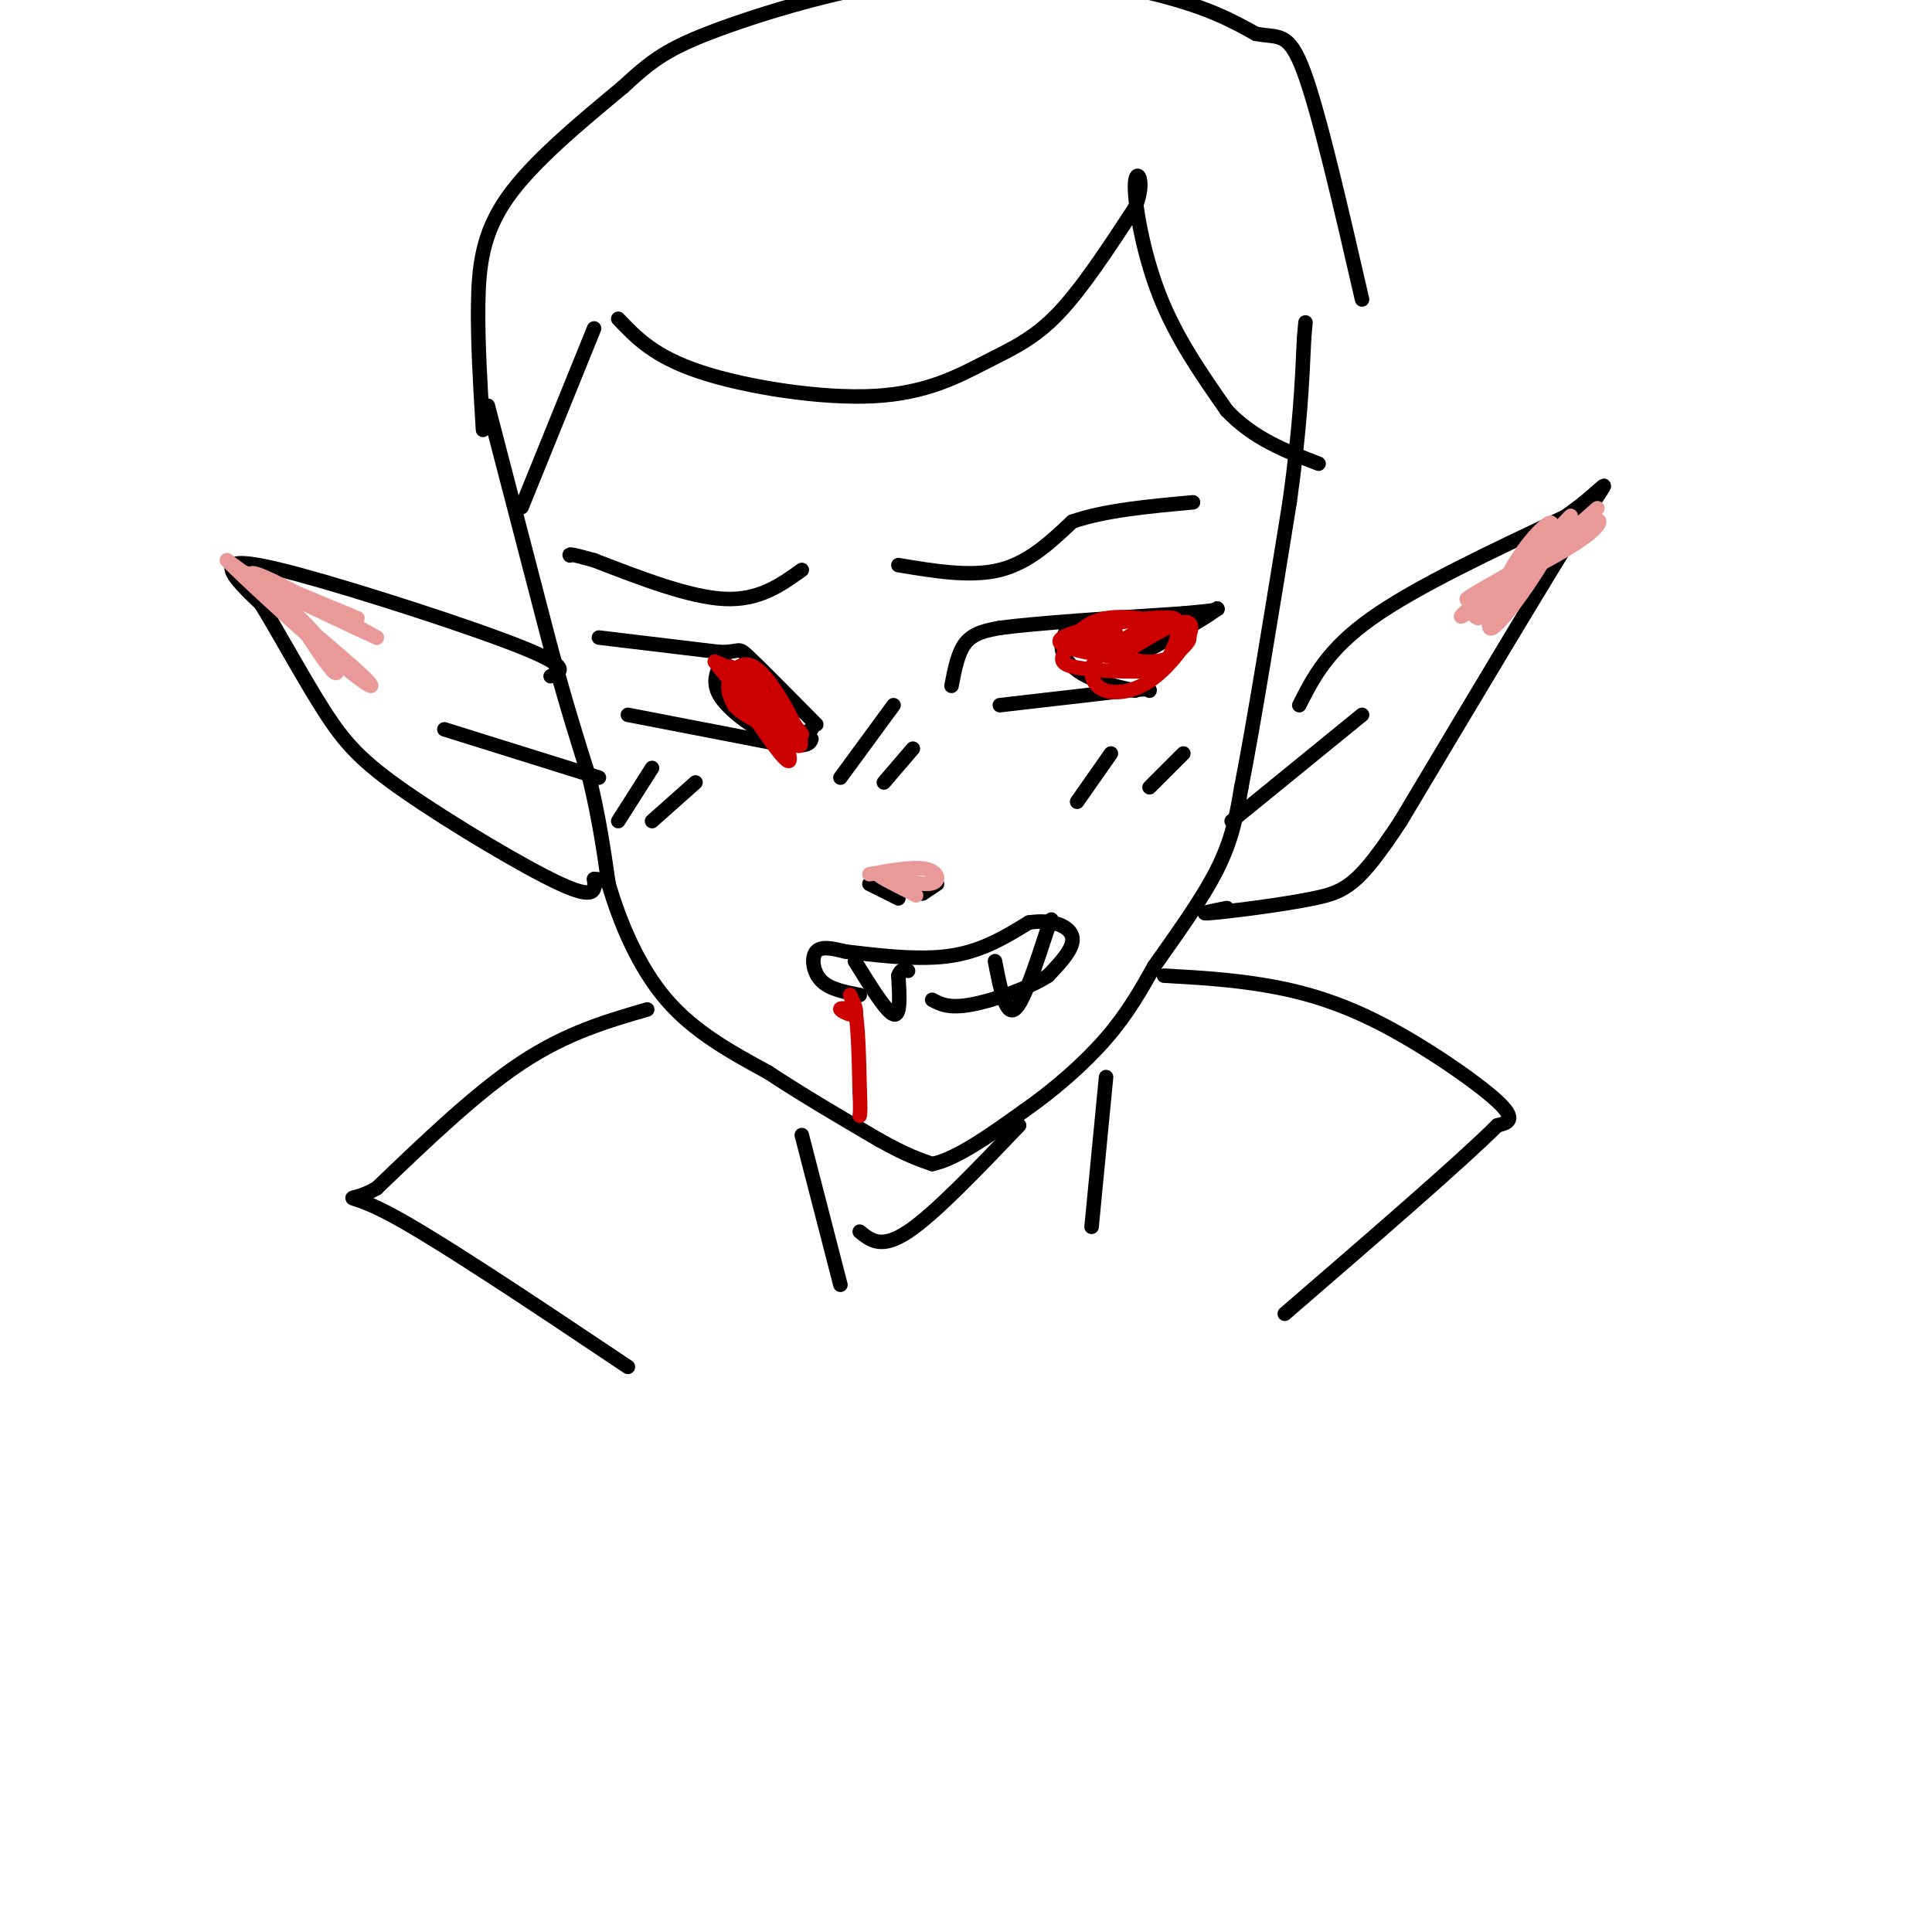 <svg viewBox='0 0 400 400' version='1.1' xmlns='http://www.w3.org/2000/svg' xmlns:xlink='http://www.w3.org/1999/xlink'><g fill='none' stroke='rgb(0,0,0)' stroke-width='3' stroke-linecap='round' stroke-linejoin='round'><path d='M101,84c0.000,0.000 13.000,50.000 13,50'/><path d='M114,134c3.500,12.833 5.750,19.917 8,27'/><path d='M122,161c2.000,8.167 3.000,15.083 4,22'/><path d='M126,183c2.356,8.089 6.244,17.311 12,24c5.756,6.689 13.378,10.844 21,15'/><path d='M159,222c7.333,4.833 15.167,9.417 23,14'/><path d='M182,236c5.667,3.167 8.333,4.083 11,5'/><path d='M193,241c5.000,-1.000 12.000,-6.000 19,-11'/><path d='M212,230c6.289,-4.378 12.511,-9.822 17,-15c4.489,-5.178 7.244,-10.089 10,-15'/><path d='M239,200c4.222,-6.022 9.778,-13.578 13,-20c3.222,-6.422 4.111,-11.711 5,-17'/><path d='M257,163c2.500,-12.667 6.250,-35.833 10,-59'/><path d='M267,104c2.167,-15.500 2.583,-24.750 3,-34'/><path d='M270,70c0.500,-5.667 0.250,-2.833 0,0'/><path d='M197,142c0.667,-3.500 1.333,-7.000 3,-9c1.667,-2.000 4.333,-2.500 7,-3'/><path d='M207,130c7.500,-1.000 22.750,-2.000 38,-3'/><path d='M245,127c7.500,-0.667 7.250,-0.833 7,-1'/><path d='M252,126c-1.333,1.333 -8.167,5.167 -15,9'/><path d='M207,146c0.000,0.000 26.000,-3.000 26,-3'/><path d='M233,143c5.167,-0.500 5.083,-0.250 5,0'/><path d='M221,130c-0.756,1.622 -1.511,3.244 -1,5c0.511,1.756 2.289,3.644 5,5c2.711,1.356 6.356,2.178 10,3'/><path d='M124,132c0.000,0.000 25.000,3.000 25,3'/><path d='M149,135c4.600,0.067 3.600,-1.267 6,1c2.400,2.267 8.200,8.133 14,14'/><path d='M130,148c0.000,0.000 31.000,6.000 31,6'/><path d='M161,154c6.333,0.833 6.667,-0.083 7,-1'/><path d='M150,136c-1.400,2.489 -2.800,4.978 -1,8c1.800,3.022 6.800,6.578 10,8c3.200,1.422 4.600,0.711 6,0'/><path d='M165,152c1.500,-0.167 2.250,-0.583 3,-1'/><path d='M186,117c7.500,1.250 15.000,2.500 21,1c6.000,-1.500 10.500,-5.750 15,-10'/><path d='M222,108c6.667,-2.333 15.833,-3.167 25,-4'/><path d='M166,118c-4.417,3.167 -8.833,6.333 -16,6c-7.167,-0.333 -17.083,-4.167 -27,-8'/><path d='M123,116c-5.333,-1.500 -5.167,-1.250 -5,-1'/><path d='M178,206c-3.133,-0.600 -6.267,-1.200 -8,-3c-1.733,-1.800 -2.067,-4.800 -1,-6c1.067,-1.200 3.533,-0.600 6,0'/><path d='M175,197c4.844,0.533 13.956,1.867 21,1c7.044,-0.867 12.022,-3.933 17,-7'/><path d='M213,191c4.867,-0.778 8.533,0.778 9,3c0.467,2.222 -2.267,5.111 -5,8'/><path d='M217,202c-3.978,2.622 -11.422,5.178 -16,6c-4.578,0.822 -6.289,-0.089 -8,-1'/><path d='M177,199c3.250,5.250 6.500,10.500 8,11c1.500,0.500 1.250,-3.750 1,-8'/><path d='M186,202c0.500,-1.500 1.250,-1.250 2,-1'/><path d='M206,199c1.083,5.583 2.167,11.167 4,10c1.833,-1.167 4.417,-9.083 7,-17'/><path d='M217,192c1.167,-2.833 0.583,-1.417 0,0'/><path d='M135,159c0.000,0.000 -7.000,11.000 -7,11'/><path d='M144,162c0.000,0.000 -9.000,8.000 -9,8'/><path d='M185,146c0.000,0.000 -11.000,15.000 -11,15'/><path d='M189,155c0.000,0.000 -6.000,7.000 -6,7'/><path d='M230,156c0.000,0.000 -7.000,10.000 -7,10'/><path d='M245,156c0.000,0.000 -7.000,7.000 -7,7'/><path d='M180,183c0.000,0.000 6.000,3.000 6,3'/><path d='M191,185c0.000,0.000 3.000,-2.000 3,-2'/><path d='M128,66c3.711,3.915 7.423,7.831 17,11c9.577,3.169 25.021,5.592 36,5c10.979,-0.592 17.494,-4.198 23,-7c5.506,-2.802 10.002,-4.801 15,-10c4.998,-5.199 10.499,-13.600 16,-22'/><path d='M235,43c2.345,-5.619 0.208,-8.667 0,-5c-0.208,3.667 1.512,14.048 5,23c3.488,8.952 8.744,16.476 14,24'/><path d='M254,85c5.500,5.833 12.250,8.417 19,11'/><path d='M123,68c0.000,0.000 -15.000,37.000 -15,37'/><path d='M114,140c2.214,-0.911 4.429,-1.821 -6,-6c-10.429,-4.179 -33.500,-11.625 -46,-15c-12.500,-3.375 -14.429,-2.679 -14,-1c0.429,1.679 3.214,4.339 6,7'/><path d='M54,125c3.330,5.341 8.656,15.195 13,22c4.344,6.805 7.708,10.563 17,17c9.292,6.437 24.512,15.553 32,19c7.488,3.447 7.244,1.223 7,-1'/><path d='M123,182c1.667,0.000 2.333,0.500 3,1'/><path d='M124,161c0.000,0.000 -32.000,-10.000 -32,-10'/><path d='M269,146c2.917,-5.750 5.833,-11.500 15,-18c9.167,-6.500 24.583,-13.750 40,-21'/><path d='M324,107c8.800,-6.067 10.800,-10.733 4,0c-6.800,10.733 -22.400,36.867 -38,63'/><path d='M290,170c-8.667,13.179 -11.333,14.625 -18,16c-6.667,1.375 -17.333,2.679 -21,3c-3.667,0.321 -0.333,-0.339 3,-1'/><path d='M255,170c0.000,0.000 27.000,-22.000 27,-22'/><path d='M100,89c-0.556,-9.044 -1.111,-18.089 -1,-26c0.111,-7.911 0.889,-14.689 6,-22c5.111,-7.311 14.556,-15.156 24,-23'/><path d='M129,18c6.032,-5.571 9.112,-7.998 20,-12c10.888,-4.002 29.585,-9.577 47,-11c17.415,-1.423 33.547,1.308 44,4c10.453,2.692 15.226,5.346 20,8'/><path d='M260,7c4.800,0.933 6.800,-0.733 10,8c3.200,8.733 7.600,27.867 12,47'/><path d='M166,235c0.000,0.000 8.000,31.000 8,31'/><path d='M229,223c0.000,0.000 -3.000,31.000 -3,31'/><path d='M211,233c-8.750,9.167 -17.500,18.333 -23,22c-5.500,3.667 -7.750,1.833 -10,0'/><path d='M241,202c6.875,0.387 13.750,0.774 21,2c7.250,1.226 14.875,3.292 24,8c9.125,4.708 19.750,12.060 24,16c4.250,3.940 2.125,4.470 0,5'/><path d='M310,233c-7.333,7.333 -25.667,23.167 -44,39'/><path d='M134,209c-8.333,2.417 -16.667,4.833 -26,11c-9.333,6.167 -19.667,16.083 -30,26'/><path d='M78,246c-6.444,3.733 -7.556,0.067 2,5c9.556,4.933 29.778,18.467 50,32'/></g>
<g fill='none' stroke='rgb(234,153,153)' stroke-width='3' stroke-linecap='round' stroke-linejoin='round'><path d='M321,114c-9.656,5.376 -19.311,10.753 -17,10c2.311,-0.753 16.589,-7.635 23,-12c6.411,-4.365 4.957,-6.214 -2,-2c-6.957,4.214 -19.416,14.490 -22,17c-2.584,2.510 4.708,-2.745 12,-8'/><path d='M315,119c7.093,-5.937 18.826,-16.779 15,-13c-3.826,3.779 -23.211,22.178 -24,22c-0.789,-0.178 17.018,-18.932 19,-21c1.982,-2.068 -11.862,12.552 -17,18c-5.138,5.448 -1.569,1.724 2,-2'/><path d='M310,123c3.088,-3.605 9.808,-11.618 11,-14c1.192,-2.382 -3.144,0.867 -7,7c-3.856,6.133 -7.230,15.151 -5,14c2.230,-1.151 10.066,-12.472 11,-15c0.934,-2.528 -5.033,3.736 -11,10'/><path d='M57,121c5.111,8.156 10.222,16.311 12,18c1.778,1.689 0.222,-3.089 -4,-8c-4.222,-4.911 -11.111,-9.956 -18,-15'/><path d='M47,116c1.825,2.030 15.386,14.606 23,21c7.614,6.394 9.281,6.606 3,1c-6.281,-5.606 -20.509,-17.030 -21,-19c-0.491,-1.970 12.754,5.515 26,13'/><path d='M78,132c-2.978,-1.267 -23.422,-10.933 -27,-13c-3.578,-2.067 9.711,3.467 23,9'/><path d='M180,181c4.732,-0.845 9.464,-1.690 12,-1c2.536,0.690 2.875,2.917 0,3c-2.875,0.083 -8.964,-1.976 -10,-2c-1.036,-0.024 2.982,1.988 7,4'/><path d='M189,185c1.167,0.667 0.583,0.333 0,0'/></g>
<g fill='none' stroke='rgb(204,0,0)' stroke-width='3' stroke-linecap='round' stroke-linejoin='round'><path d='M176,206c0.822,1.800 1.644,3.600 1,4c-0.644,0.400 -2.756,-0.600 -3,-1c-0.244,-0.400 1.378,-0.200 3,0'/><path d='M177,209c0.667,2.833 0.833,9.917 1,17'/><path d='M178,226c0.167,3.667 0.083,4.333 0,5'/><path d='M231,131c-3.033,-0.010 -6.067,-0.019 -8,1c-1.933,1.019 -2.766,3.067 3,2c5.766,-1.067 18.129,-5.249 16,-6c-2.129,-0.751 -18.751,1.928 -22,4c-3.249,2.072 6.876,3.536 17,5'/><path d='M237,137c4.291,0.282 6.519,-1.512 8,-3c1.481,-1.488 2.215,-2.671 -1,-4c-3.215,-1.329 -10.381,-2.803 -15,-2c-4.619,0.803 -6.692,3.884 -8,6c-1.308,2.116 -1.850,3.269 1,4c2.850,0.731 9.094,1.041 13,1c3.906,-0.041 5.475,-0.434 7,-3c1.525,-2.566 3.007,-7.305 1,-8c-2.007,-0.695 -7.504,2.652 -13,6'/><path d='M230,134c-2.987,1.820 -3.956,3.369 -4,5c-0.044,1.631 0.836,3.343 3,4c2.164,0.657 5.611,0.259 9,-2c3.389,-2.259 6.720,-6.377 8,-9c1.280,-2.623 0.509,-3.749 -2,-3c-2.509,0.749 -6.754,3.375 -11,6'/><path d='M155,140c0.000,0.000 0.100,0.100 0.1,0.1'/><path d='M154,141c4.679,4.899 9.357,9.798 9,8c-0.357,-1.798 -5.750,-10.292 -8,-11c-2.250,-0.708 -1.357,6.369 1,10c2.357,3.631 6.179,3.815 10,4'/><path d='M166,152c-2.330,-3.461 -13.155,-14.112 -15,-14c-1.845,0.112 5.289,10.989 9,16c3.711,5.011 3.999,4.157 3,1c-0.999,-3.157 -3.285,-8.616 -6,-12c-2.715,-3.384 -5.857,-4.692 -9,-6'/><path d='M148,137c1.837,2.751 10.929,12.629 15,16c4.071,3.371 3.122,0.233 1,-4c-2.122,-4.233 -5.418,-9.563 -8,-11c-2.582,-1.437 -4.452,1.018 -5,3c-0.548,1.982 0.226,3.491 1,5'/><path d='M152,146c1.167,1.500 3.583,2.750 6,4'/></g>
</svg>